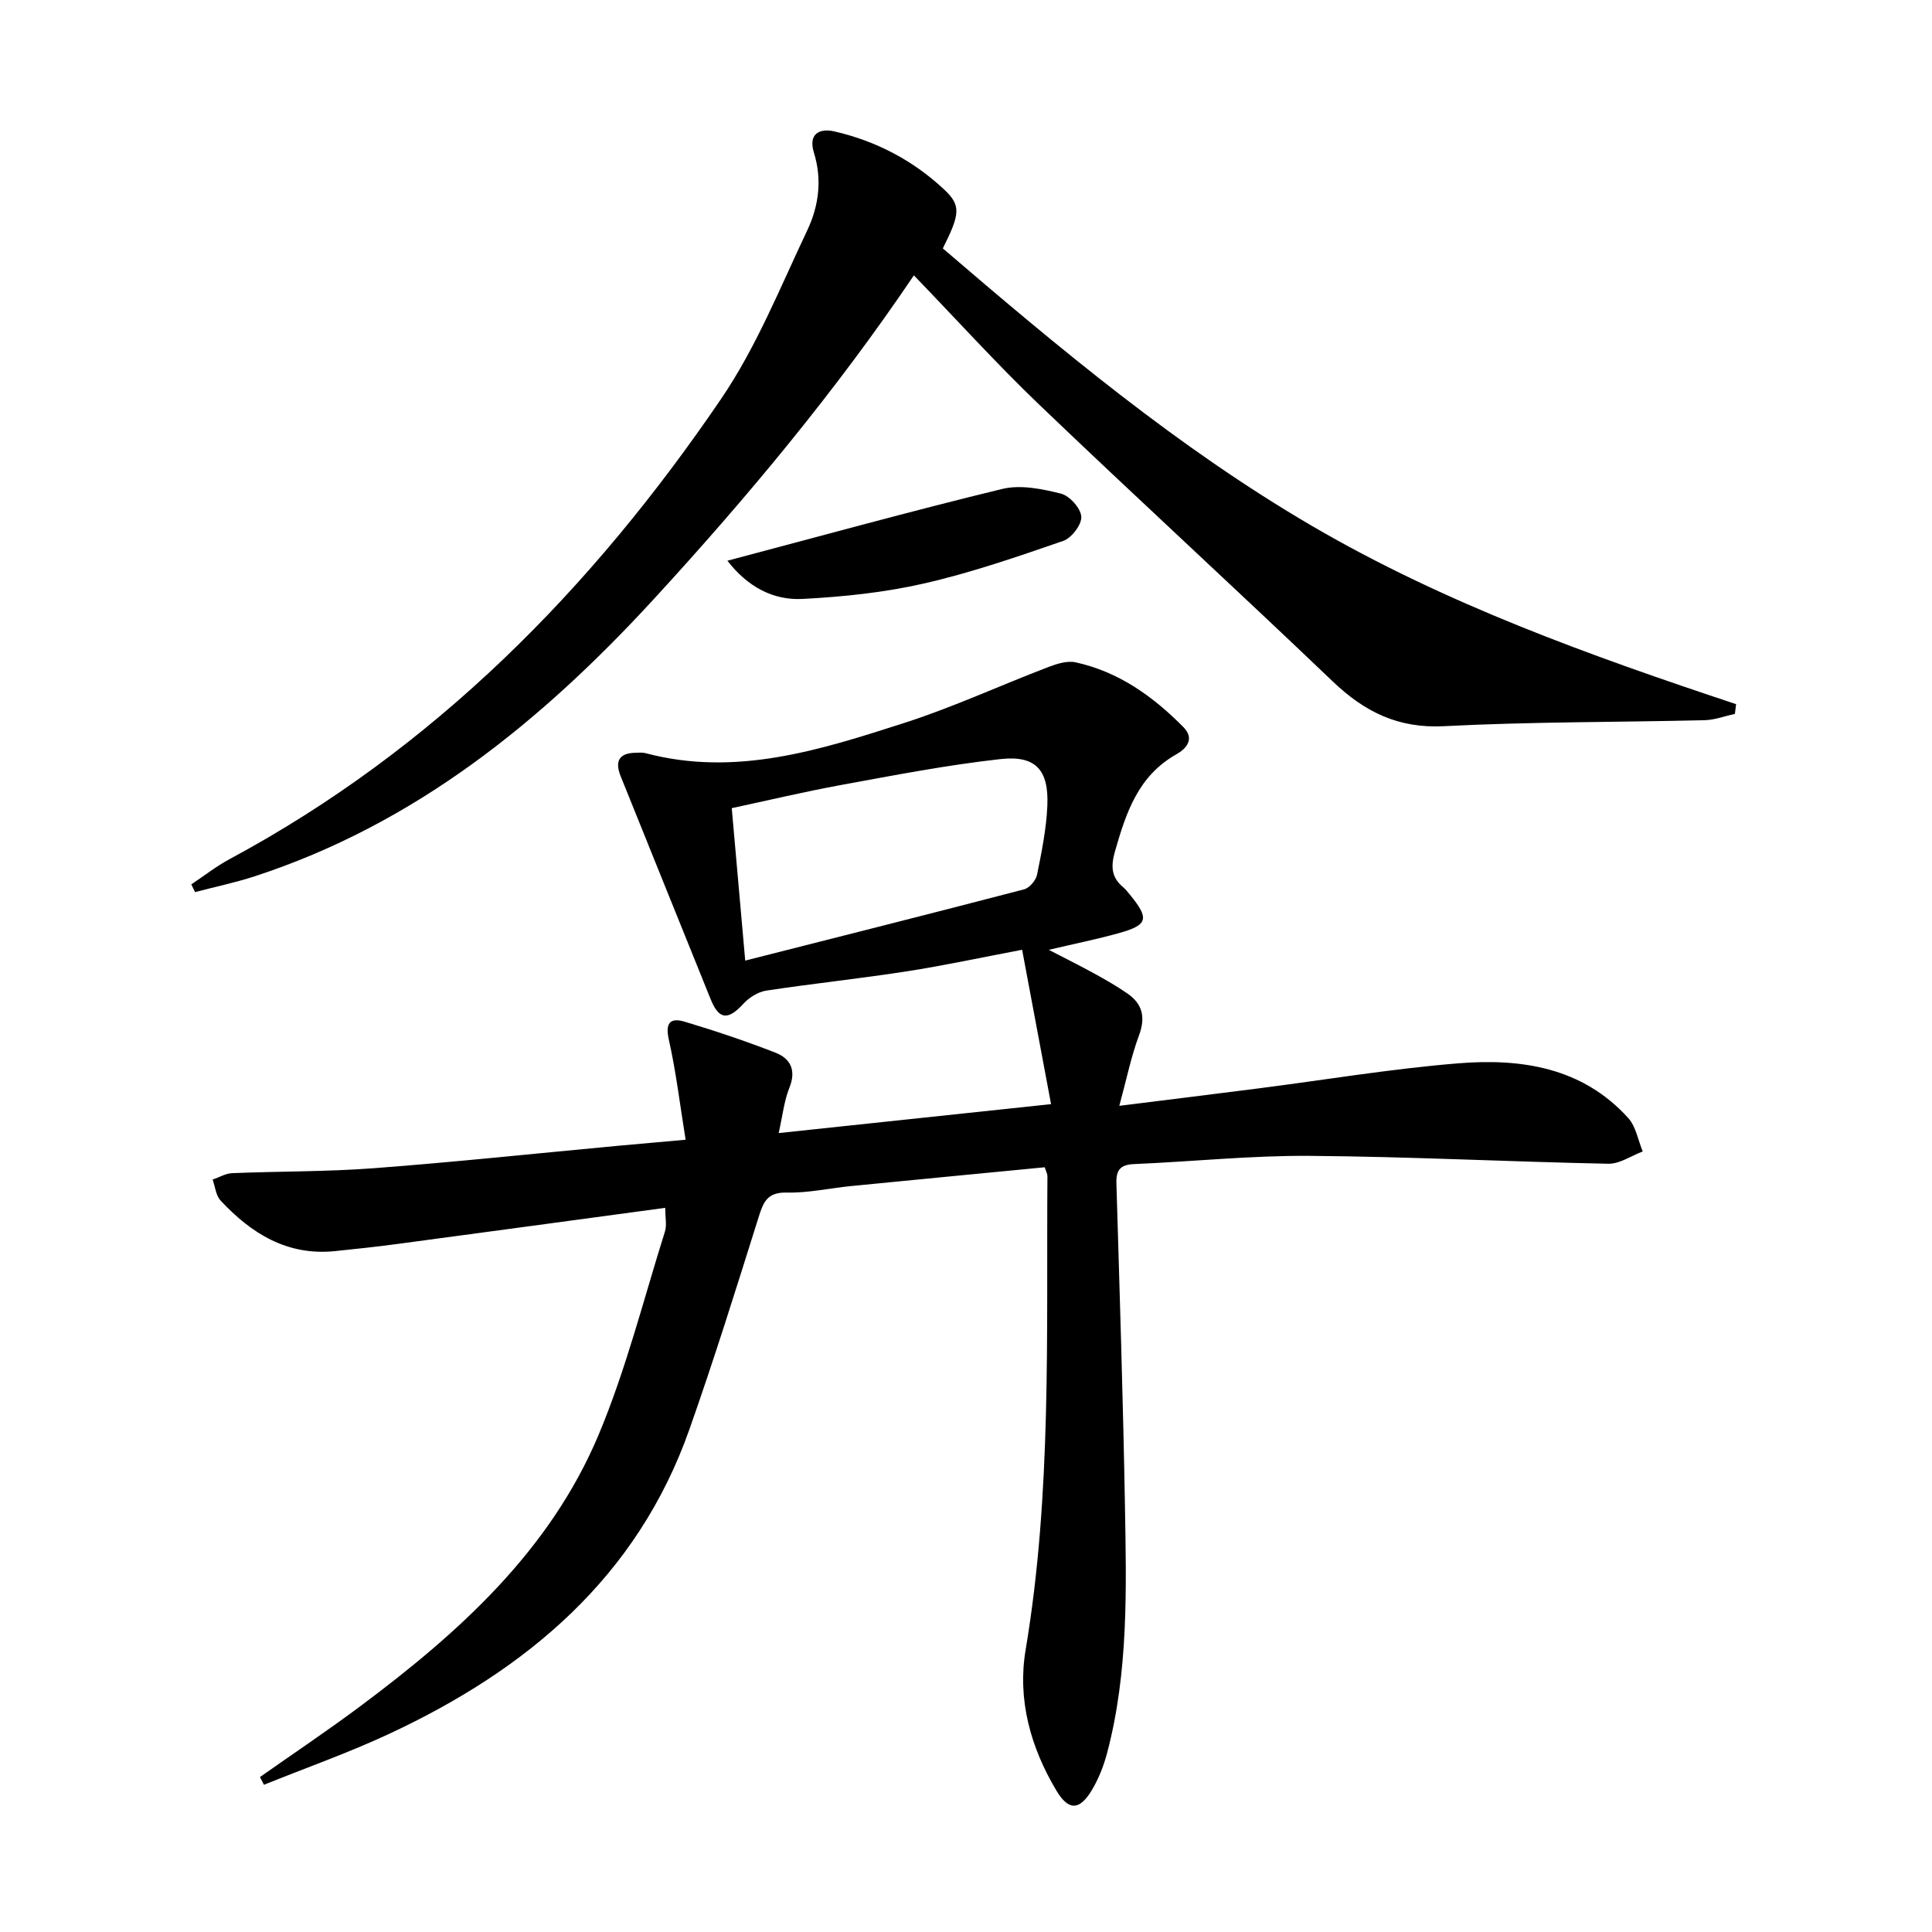 <svg enable-background="new 0 0 400 400" viewBox="0 0 400 400" xmlns="http://www.w3.org/2000/svg"><path d="m137.73 250.07c-18.75 2.53-37.13 5.03-55.52 7.49-4.28.57-8.57 1.03-12.86 1.47-9.87 1.01-17.32-3.64-23.69-10.48-.97-1.05-1.11-2.86-1.64-4.33 1.35-.46 2.68-1.27 4.04-1.33 9.81-.4 19.65-.29 29.42-1.03 16.89-1.28 33.75-3.08 50.62-4.65 4.23-.39 8.45-.76 13.85-1.24-1.2-7.41-1.99-14.13-3.47-20.69-.8-3.52.3-4.64 3.27-3.75 6.33 1.89 12.61 4.01 18.77 6.4 3.15 1.22 4.38 3.66 2.91 7.29-1.09 2.72-1.4 5.75-2.21 9.37 18.65-1.98 36.86-3.92 56.39-5.99-2-10.68-3.96-21.13-5.99-31.96-8.41 1.59-16.12 3.26-23.91 4.47-9.67 1.5-19.41 2.52-29.08 3.99-1.68.26-3.51 1.41-4.69 2.69-3.21 3.49-5.07 3.38-6.81-.92-6.22-15.37-12.41-30.76-18.62-46.14-1.26-3.12-.36-4.84 3.14-4.88.67-.01 1.37-.09 1.99.08 18.7 4.98 36.24-.68 53.63-6.27 10.08-3.25 19.77-7.73 29.68-11.52 1.8-.69 3.98-1.4 5.75-1.01 8.89 1.94 16.03 7.05 22.31 13.41 2.43 2.47.58 4.49-1.49 5.65-7.87 4.45-10.37 12.03-12.66 20.02-.91 3.17-.79 5.42 1.7 7.5.51.42.92.97 1.34 1.48 4.12 5.01 3.8 6.32-2.27 8.01-4.46 1.24-9 2.16-14.49 3.45 3.55 1.84 6.53 3.32 9.44 4.92 2.32 1.28 4.64 2.6 6.82 4.11 3.15 2.17 3.81 4.93 2.42 8.68-1.64 4.4-2.57 9.06-4.08 14.59 10.39-1.3 19.54-2.42 28.67-3.59 13.83-1.77 27.62-4.08 41.51-5.21 13.06-1.06 25.72.84 35.2 11.34 1.59 1.77 2.02 4.58 2.99 6.91-2.38.89-4.77 2.59-7.13 2.54-20.62-.41-41.23-1.48-61.85-1.63-12.11-.09-24.23 1.19-36.35 1.7-2.84.12-3.72 1.25-3.64 3.97.66 22.28 1.38 44.57 1.77 66.86.3 17.12.74 34.3-3.69 51.08-.71 2.69-1.77 5.39-3.2 7.76-2.53 4.19-4.8 4.23-7.3.05-5.36-8.96-8.1-18.85-6.38-29.12 5.46-32.55 4.27-65.35 4.52-98.1 0-.46-.27-.92-.56-1.84-13.34 1.29-26.71 2.57-40.07 3.89-4.46.44-8.93 1.45-13.37 1.35-4.01-.09-4.82 1.97-5.8 5.1-4.62 14.7-9.21 29.43-14.34 43.96-10.79 30.58-33.57 49.64-61.96 62.92-8.5 3.98-17.4 7.11-26.11 10.63-.28-.53-.56-1.07-.83-1.6 6.89-4.85 13.9-9.54 20.65-14.57 20.48-15.27 39.38-32.24 49.49-56.35 5.68-13.55 9.28-27.97 13.71-42.03.41-1.31.06-2.87.06-4.9zm16.56-51.19c19.62-4.98 38.7-9.78 57.73-14.75 1.12-.29 2.45-1.86 2.69-3.03.95-4.7 1.92-9.46 2.13-14.23.33-7.45-2.38-10.52-9.69-9.71-11.02 1.22-21.96 3.34-32.88 5.34-7.73 1.41-15.39 3.24-22.77 4.82.94 10.63 1.81 20.51 2.79 31.56z" fill="#000001"/><path d="m189.21 57.01c-16.17 23.95-34.47 45.93-53.84 67.02-23.24 25.3-49.38 46.56-82.68 57.41-4.03 1.31-8.2 2.18-12.31 3.26-.26-.53-.51-1.06-.77-1.6 2.62-1.75 5.13-3.72 7.89-5.21 42.37-22.77 75.06-56.01 101.8-95.31 7.31-10.74 12.26-23.14 17.87-34.97 2.35-4.97 3.07-10.46 1.34-16.01-1.19-3.82 1.08-5.12 4.25-4.39 8.57 1.97 16.22 5.96 22.66 11.97 3.58 3.34 3.39 5.05-.22 12.25 24.21 20.76 48.72 41.27 76.42 57.45 27.58 16.11 57.57 26.85 87.82 36.91-.08.67-.17 1.34-.25 2.01-2.09.46-4.18 1.26-6.29 1.31-17.97.43-35.97.31-53.92 1.24-9.54.5-16.49-2.99-23.1-9.31-20.09-19.21-40.6-38-60.68-57.22-8.88-8.51-17.15-17.66-25.99-26.81z" fill="#000001"/><path d="m150.6 116.09c19.52-5.16 38.14-10.31 56.9-14.86 3.79-.92 8.24-.01 12.16.97 1.79.45 4.1 3.03 4.21 4.77.11 1.64-2.02 4.43-3.75 5.02-9.5 3.28-19.06 6.59-28.85 8.82-8.18 1.87-16.68 2.75-25.08 3.19-6.14.33-11.42-2.52-15.59-7.91z" fill="#000001"/></svg>